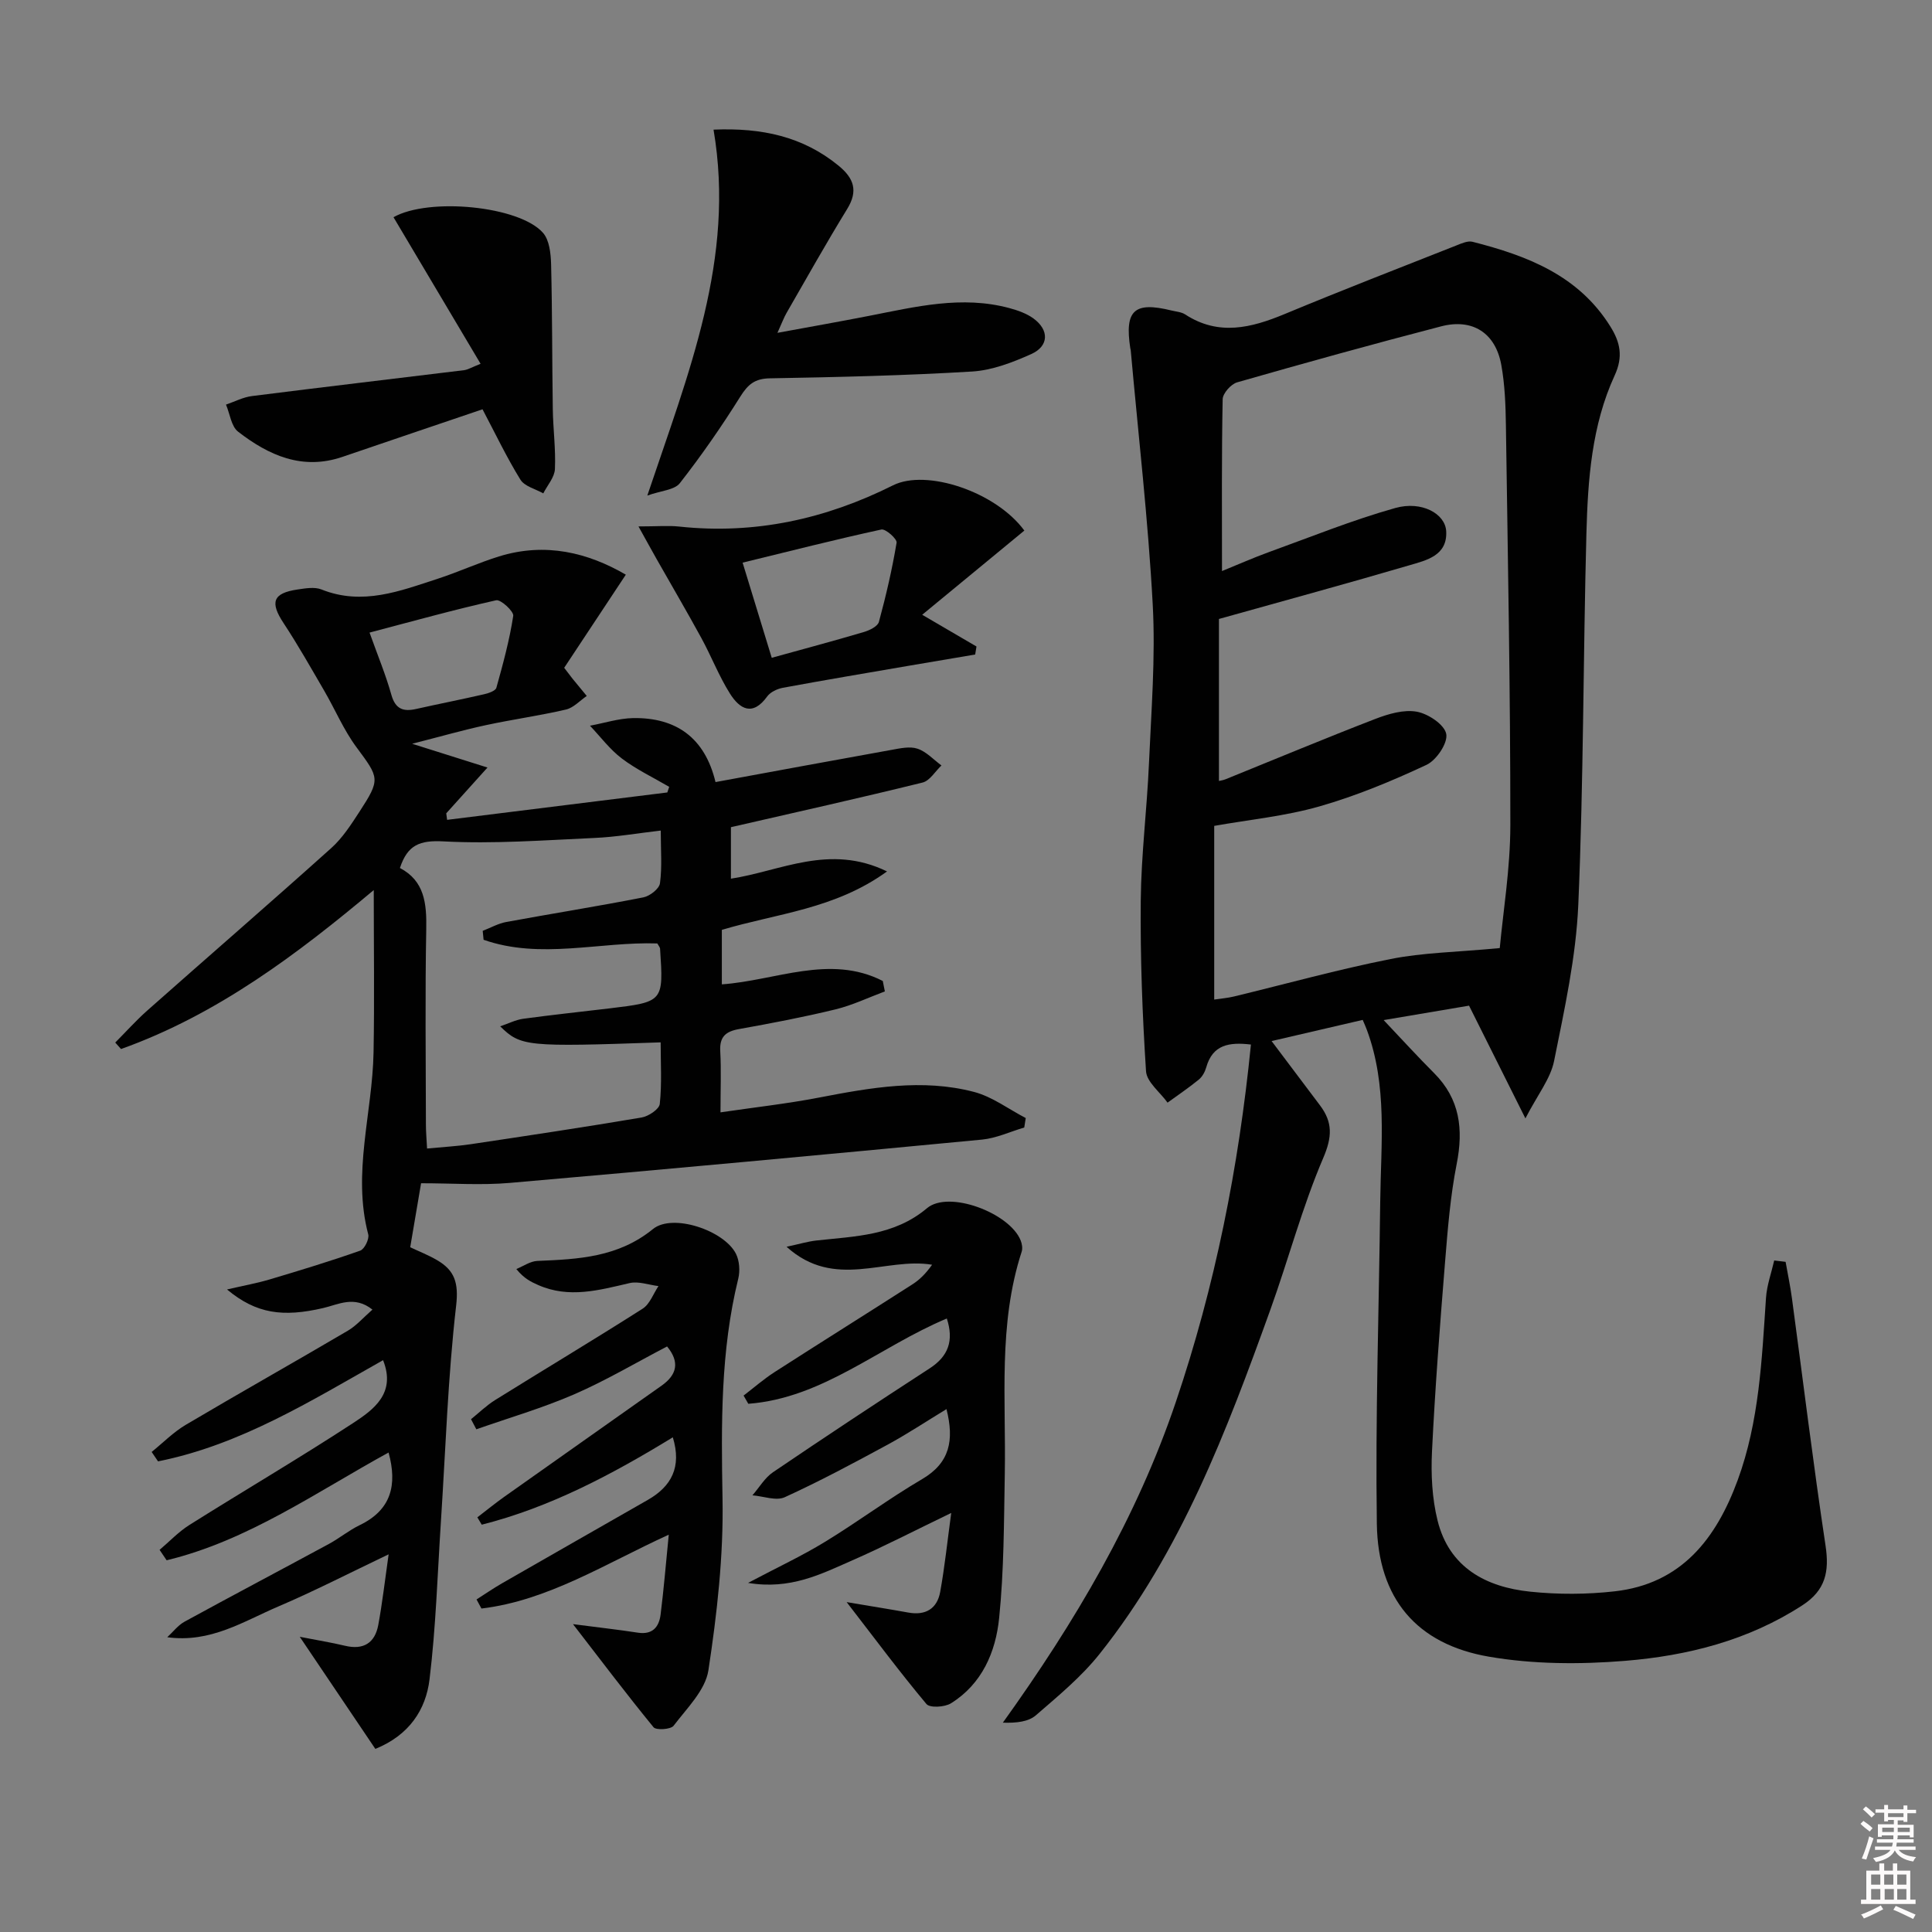 <svg enable-background="new 0 0 400 400" viewBox="0 0 400 400" xmlns="http://www.w3.org/2000/svg"><rect x="0" y="0" width="400" height="400" fill="#808080" stroke="none"/><path d="m385.2 377.6.6-.6c.6.4 1.3.9 1.9 1.5l-.6.7c-.8-.6-1.4-1.1-1.9-1.6zm.3 7.1c.6-1.4 1.1-2.9 1.5-4.5.3.1.6.3.9.4-.5 1.4-1 2.9-1.5 4.4l-.9-.2zm.2-10.1.6-.6c.7.5 1.3 1.1 1.9 1.6l-.7.7c-.6-.6-1.2-1.2-1.8-1.7zm8.4-.8h.8v.9h1.8v.7h-1.8v1.8h-.8v-.3h-1.2v.9h3.3v2.6h-.8v-.4h-2.5c0 .3 0 .6-.1.8h3.4v.7h-3.5c0 .3-.1.6-.1.8h4v.7h-3.5c.7.9 1.9 1.3 3.6 1.5-.2.2-.4.5-.6.9-1.9-.3-3.2-1.1-3.8-2.3-.5 1.1-1.8 2-3.9 2.4-.2-.3-.4-.5-.6-.8 1.9-.4 3.1-.9 3.6-1.7h-3.2v-.7h3.5c.1-.2.1-.5.2-.8h-3.3v-.7h3.4c0-.2 0-.5 0-.8h-2.4v.3h-.8v-2.6h3.3v-.9h-1.2v.3h-.8v-1.8h-1.8v-.7h1.8v-.9h.8v.9h3.2zm-4.4 5.5h2.4c0-.3 0-.6 0-.9h-2.4zm1.2-3.1h3.2v-.8h-3.2zm4.4 2.2h-2.4v.9h2.5v-.9z" fill="#fcfafa"/><path d="m389.2 385.8h.9v1.5h1.8v-1.5h.9v1.5h2.7v6h1.1v.9h-11.3v-.9h1.1v-6h2.7v-1.5zm.2 8.7.5.8c-1.2.6-2.5 1.3-4 1.9-.2-.3-.3-.6-.6-.8 1.6-.6 3-1.3 4.1-1.9zm-2-4.3h1.9v-2.1h-1.9zm0 3.1h1.9v-2.2h-1.9zm2.7-3.1h1.9v-2.1h-1.9zm.1 3.1h1.9v-2.2h-1.9zm2.3 1.3c1.4.6 2.7 1.2 4.1 1.8l-.5.9c-1.5-.7-2.8-1.4-4.1-1.9zm2.2-6.5h-1.9v2.1h1.9zm-1.9 5.2h1.9v-2.2h-1.9z" fill="#fcfafa"/><g fill="#010101"><path d="m369.69 261.25c.44 2.51.97 5.01 1.31 7.53 2.31 17.08 4.39 34.19 6.96 51.23.81 5.38 0 9.24-4.8 12.35-11.2 7.27-23.76 10.44-36.71 11.5-9.33.76-18.99.72-28.17-.86-15.01-2.58-22.99-12.07-23.22-27.49-.32-22.25.44-44.51.7-66.77.14-11.94 1.54-23.99-2.79-35.58-.22-.6-.49-1.18-.84-2-6.21 1.44-12.28 2.85-18.86 4.38 3.53 4.69 6.8 9.01 10.05 13.35 2.61 3.49 2.51 6.5.64 10.86-4.36 10.19-7.2 21.02-10.97 31.48-9.03 25.07-18.47 50-35.3 71.16-3.78 4.76-8.6 8.74-13.23 12.75-1.53 1.32-3.96 1.61-6.83 1.52 14.91-20.78 27.68-42.34 35.81-66.38 8.12-23.99 13.03-48.63 15.55-74.02-4.51-.53-7.92.01-9.25 4.72-.26.92-.81 1.94-1.53 2.53-2.08 1.7-4.31 3.2-6.48 4.78-1.55-2.17-4.31-4.25-4.46-6.51-.76-11.76-1.2-23.56-1.09-35.34.09-9.46 1.29-18.91 1.7-28.37.48-10.97 1.37-21.98.78-32.91-.95-17.56-2.98-35.06-4.55-52.59-.01-.16-.07-.33-.1-.49-1.19-7.84.83-9.69 8.51-7.8.97.24 2.06.3 2.86.82 6.93 4.51 13.69 2.79 20.64-.1 11.78-4.9 23.68-9.51 35.55-14.2 1.05-.42 2.33-.99 3.3-.74 11.31 2.88 21.94 6.94 28.54 17.54 2.04 3.27 2.69 6.23.88 10.15-4.74 10.3-5.54 21.52-5.84 32.64-.68 25.63-.58 51.29-1.68 76.9-.47 10.85-2.86 21.66-5.01 32.36-.74 3.69-3.41 6.99-5.94 11.9-4.37-8.75-8.01-16.02-11.67-23.34-5.89 1-11.39 1.93-17.68 2.99 3.84 4.05 7.05 7.58 10.43 10.96 5.37 5.37 6.11 11.63 4.69 18.83-1.31 6.64-1.85 13.45-2.4 20.22-1.06 13.08-2.07 26.18-2.71 39.28-.23 4.75.01 9.72 1.15 14.31 2.41 9.73 9.99 13.79 19.2 14.74 5.76.6 11.69.58 17.45-.07 13.83-1.55 21.04-10.9 25.49-23.02 4.47-12.18 5-24.98 5.86-37.74.18-2.61 1.11-5.16 1.7-7.74.8.1 1.58.19 2.36.28zm-59.18-64.96c.68-7.43 2.18-16.43 2.19-25.43.01-27.63-.52-55.27-.92-82.9-.06-4.14-.22-8.34-.95-12.39-1.19-6.62-5.93-9.7-12.47-8-14.13 3.67-28.19 7.57-42.22 11.59-1.27.36-2.97 2.27-3 3.49-.23 11.63-.14 23.27-.14 35.58 3.54-1.44 6.54-2.77 9.62-3.89 8.72-3.15 17.35-6.66 26.25-9.16 5.47-1.54 10.35 1.17 10.55 4.8.28 5.07-4.1 6.02-7.64 7.06-12.69 3.73-25.45 7.2-39.41 11.11v33.54c.22-.06.86-.14 1.44-.38 10.3-4.17 20.56-8.46 30.92-12.46 2.7-1.04 5.9-1.99 8.61-1.5 2.36.43 5.72 2.67 6.09 4.61.36 1.87-2.03 5.43-4.08 6.39-7.18 3.36-14.59 6.44-22.19 8.61-7.07 2.02-14.5 2.74-21.77 4.03v35.96c1.54-.23 2.82-.33 4.06-.63 10.81-2.61 21.54-5.6 32.44-7.76 6.69-1.34 13.62-1.42 22.62-2.27z"/><path d="m148.14 161.92c12.57-2.31 24.48-4.52 36.4-6.66 1.79-.32 3.82-.79 5.42-.25 1.84.61 3.32 2.27 4.96 3.47-1.3 1.22-2.41 3.17-3.92 3.54-13.02 3.21-26.11 6.13-39.67 9.24v10.66c10.3-1.57 20.41-7.3 32.32-1.5-10.84 7.85-22.84 8.69-34.2 12.1v11.28c11.15-.78 22.38-6.3 33.32-.7.14.72.28 1.44.43 2.16-3.4 1.27-6.72 2.87-10.22 3.72-6.61 1.61-13.3 2.88-19.99 4.08-2.78.5-4.04 1.62-3.87 4.59.22 3.96.05 7.95.05 12.65 7.13-1.05 13.82-1.79 20.4-3.06 10.67-2.05 21.36-3.98 32.09-1.17 3.78.99 7.15 3.56 10.71 5.41-.1.65-.21 1.31-.31 1.96-2.91.86-5.77 2.21-8.73 2.5-32.59 3.11-65.19 6.14-97.81 8.97-5.9.51-11.89.07-18.34.07-.58 3.43-1.4 8.24-2.25 13.25 1.7.81 3.72 1.59 5.56 2.67 3.64 2.12 4.49 4.69 3.95 9.41-1.71 14.81-2.18 29.76-3.15 44.65-.71 10.92-1.04 21.89-2.36 32.74-.76 6.25-4.18 11.54-11.22 14.39-4.93-7.31-9.95-14.77-15.65-23.21 3.78.74 6.58 1.19 9.34 1.85 3.85.93 6.23-.56 6.92-4.31.84-4.54 1.36-9.14 2.14-14.61-8.22 3.92-15.42 7.63-22.85 10.8-7.2 3.07-14.02 7.59-22.98 6.36 1.19-1.09 2.22-2.48 3.6-3.23 9.92-5.43 19.92-10.7 29.86-16.08 2.19-1.19 4.15-2.82 6.39-3.9 6.5-3.14 7.82-8.27 5.97-15.03-15 8.22-29.14 18.25-45.95 22.31-.49-.72-.97-1.44-1.46-2.16 2.05-1.73 3.93-3.74 6.17-5.15 11.25-7.08 22.73-13.81 33.85-21.07 4.3-2.81 8.98-6.19 6.25-13.05-14.94 8.43-29.56 17.55-46.59 20.95-.44-.65-.88-1.3-1.32-1.95 2.34-1.89 4.49-4.09 7.05-5.61 11.13-6.59 22.41-12.93 33.56-19.49 1.79-1.05 3.21-2.72 5.1-4.37-3.76-2.99-7.07-1.04-10.21-.32-8.32 1.93-13.84 1.2-19.9-3.85 3.52-.82 6.22-1.3 8.84-2.08 6.28-1.87 12.56-3.78 18.74-5.96.88-.31 1.91-2.41 1.66-3.36-3.34-12.7.87-25.14 1.1-37.69.2-11.08.04-22.18.04-33.6-15.74 13.2-32.39 25.79-52.32 32.91-.4-.45-.8-.89-1.2-1.34 2.2-2.21 4.29-4.55 6.62-6.62 12.69-11.24 25.51-22.34 38.13-33.67 2.31-2.08 4.08-4.84 5.8-7.48 4.41-6.78 4.12-6.99-.61-13.38-2.64-3.56-4.4-7.77-6.64-11.63-2.75-4.72-5.43-9.48-8.43-14.03-2.87-4.34-2.27-6.23 2.86-6.99 1.63-.24 3.53-.58 4.96-.01 8.49 3.4 16.29.32 24.15-2.24 4.26-1.39 8.35-3.28 12.62-4.6 9.65-2.99 18.47-.75 26.25 3.78-4.52 6.83-8.74 13.21-12.76 19.28 1.1 1.43 1.38 1.83 1.69 2.21.99 1.21 1.99 2.41 2.98 3.62-1.42.97-2.73 2.44-4.29 2.81-5.5 1.28-11.11 2.05-16.62 3.24-4.65 1-9.24 2.32-15.24 3.85 5.75 1.81 10.09 3.18 15.6 4.92-3.41 3.79-5.98 6.63-8.54 9.48.06.45.12.9.18 1.35 15.2-1.89 30.4-3.78 45.59-5.67.13-.39.26-.77.39-1.16-3.28-1.93-6.77-3.58-9.79-5.86-2.49-1.88-4.43-4.5-6.61-6.8 2.98-.55 5.95-1.52 8.94-1.58 8.9-.13 14.84 4.06 17.05 13.25zm-48.02 32.65c-.06-.62-.12-1.23-.18-1.85 1.62-.62 3.19-1.52 4.86-1.83 9.46-1.74 18.96-3.25 28.4-5.1 1.34-.26 3.29-1.78 3.44-2.92.46-3.4.16-6.9.16-10.91-4.94.57-9.32 1.34-13.73 1.53-10.42.47-20.88 1.26-31.26.71-4.89-.26-7.43.71-9.01 5.51 5.1 2.67 5.55 7.35 5.45 12.65-.25 13.48-.09 26.97-.07 40.46 0 1.58.15 3.15.24 4.97 3.43-.33 6.24-.48 9.01-.89 11.81-1.77 23.62-3.54 35.39-5.53 1.44-.24 3.67-1.72 3.78-2.82.45-4.2.18-8.48.18-12.74-27.75.97-28.96.86-33.22-3.32 1.72-.58 3.19-1.34 4.73-1.56 5.91-.81 11.85-1.43 17.78-2.14 11.31-1.36 11.32-1.36 10.59-12.38-.02-.29-.29-.57-.57-1.08-11.89-.4-24.18 3.38-35.97-.76zm-23.61-63.6c1.71 4.79 3.37 8.77 4.52 12.89.84 2.98 2.49 3.52 5.14 2.92 4.69-1.05 9.4-1.97 14.08-3.05.92-.21 2.34-.7 2.52-1.34 1.37-4.91 2.72-9.86 3.49-14.88.14-.93-2.59-3.45-3.54-3.23-8.67 1.94-17.24 4.33-26.21 6.69z"/><path d="m196.03 272.98c-14.03 5.88-25.65 16.49-41.1 17.66-.33-.57-.65-1.13-.98-1.7 2.12-1.62 4.15-3.4 6.38-4.84 9.5-6.11 19.08-12.1 28.59-18.2 1.49-.95 2.77-2.23 4.06-4.05-9.65-1.62-20.15 5.3-30.13-3.72 2.69-.58 4.38-1.09 6.11-1.29 8.04-.9 16.12-.94 22.97-6.7 4.51-3.79 17.14 1 19.39 6.69.28.7.43 1.63.21 2.31-4.91 15.07-3.22 30.62-3.5 46.04-.18 9.96-.16 19.96-1.17 29.84-.71 7-3.53 13.62-9.97 17.63-1.3.81-4.38.99-5.08.15-5.5-6.57-10.62-13.45-16.52-21.1 5.01.85 8.89 1.46 12.75 2.16 3.6.66 5.99-.8 6.62-4.29.93-5.14 1.47-10.35 2.28-16.33-7.55 3.64-13.97 6.97-20.58 9.86-6.35 2.78-12.7 6.09-21.48 4.62 6.16-3.26 11.21-5.61 15.93-8.5 6.81-4.15 13.22-8.95 20.1-12.98 5.76-3.38 6.67-8.05 5.05-14.5-4.18 2.54-8.11 5.15-12.24 7.39-6.99 3.79-14.01 7.55-21.24 10.85-1.8.82-4.44-.21-6.7-.39 1.41-1.61 2.55-3.62 4.26-4.78 10.72-7.28 21.53-14.42 32.4-21.48 3.94-2.54 5.07-5.78 3.59-10.35z"/><path d="m118.63 336.26c5.29.69 9.38 1.14 13.45 1.77 3.03.46 4.37-1.19 4.69-3.76.66-5.24 1.09-10.5 1.69-16.53-13.25 6.05-24.97 13.63-38.78 15.29-.34-.63-.68-1.25-1.02-1.88 1.75-1.12 3.47-2.3 5.27-3.34 10.06-5.78 20.14-11.52 30.21-17.28 4.86-2.79 7.04-6.78 5.16-12.95-12.48 7.63-25.34 14.49-39.56 18.09-.3-.51-.61-1.01-.91-1.52 1.87-1.43 3.69-2.92 5.61-4.28 10.84-7.68 21.7-15.32 32.54-22.99 3.15-2.23 3.82-4.86 1.13-8.11-6.39 3.33-12.63 7.04-19.23 9.91-6.56 2.85-13.49 4.86-20.26 7.24-.37-.7-.73-1.39-1.1-2.09 1.66-1.34 3.21-2.86 5.01-3.98 10.16-6.33 20.43-12.47 30.52-18.9 1.49-.95 2.21-3.09 3.28-4.68-2-.24-4.14-1.05-5.98-.62-6.32 1.47-12.55 3.22-18.93.4-1.47-.65-2.91-1.33-4.52-3.31 1.45-.59 2.89-1.62 4.36-1.68 8.5-.35 16.72-.74 23.93-6.6 4.07-3.32 14.75.29 17.18 5.12.73 1.45.87 3.55.48 5.15-3.69 15-3.53 30.18-3.26 45.51.22 11.85-1.13 23.83-2.92 35.57-.63 4.13-4.46 7.86-7.21 11.49-.58.77-3.61.96-4.15.31-5.55-6.78-10.82-13.76-16.68-21.35z"/><path d="m147.73 26.84c10.02-.42 18.51 1.43 25.87 7.45 3.17 2.59 4.12 5.19 1.81 8.96-4.34 7.07-8.4 14.31-12.54 21.5-.57.98-.96 2.07-1.91 4.16 6.9-1.27 12.96-2.34 19-3.52 9.61-1.88 19.19-4.26 29.03-1.6 1.73.47 3.54 1.1 4.97 2.14 3.29 2.39 3.23 5.73-.46 7.38-3.86 1.73-8.09 3.36-12.24 3.61-13.94.84-27.91 1.16-41.87 1.41-3.14.05-4.55 1.28-6.13 3.8-3.86 6.17-8.03 12.18-12.51 17.91-1.11 1.42-3.89 1.54-6.73 2.56 8.55-25.47 18.26-49.06 13.71-75.76z"/><path d="m99.5 75.32c-6.13-10.32-12.09-20.34-18.03-30.35 7.34-4.14 26.04-2.33 30.94 3.22 1.34 1.51 1.63 4.31 1.69 6.54.25 9.98.2 19.98.35 29.96.06 4.15.63 8.31.44 12.43-.08 1.71-1.56 3.35-2.41 5.03-1.62-.92-3.88-1.45-4.74-2.85-2.86-4.64-5.22-9.6-7.84-14.56-9.61 3.26-19.31 6.54-29 9.85-8.31 2.84-15.28-.32-21.61-5.22-1.42-1.1-1.69-3.7-2.5-5.6 1.79-.61 3.54-1.54 5.38-1.77 14.63-1.85 29.28-3.57 43.92-5.36.8-.11 1.55-.59 3.41-1.32z"/><path d="m132.19 108.99c3.93 0 6.21-.21 8.44.03 15.64 1.68 30.32-1.56 44.26-8.54 6.9-3.45 21.28 1.31 27.19 9.37-6.89 5.68-13.81 11.39-21.15 17.43 4.62 2.7 7.93 4.64 11.24 6.57-.09.55-.18 1.11-.27 1.66-4.62.78-9.25 1.56-13.87 2.35-8.65 1.49-17.31 2.94-25.95 4.54-1.17.22-2.58.88-3.24 1.79-3.03 4.21-5.71 2.6-7.73-.62-2.28-3.63-3.84-7.7-5.9-11.47-2.99-5.48-6.16-10.87-9.24-16.31-1.01-1.78-1.99-3.58-3.78-6.8zm27.59 27.2c6.74-1.87 12.95-3.52 19.11-5.35 1.17-.35 2.83-1.16 3.08-2.09 1.47-5.41 2.74-10.88 3.66-16.4.13-.76-2.28-2.91-3.15-2.72-9.48 2.06-18.9 4.46-28.73 6.86 2.03 6.59 3.9 12.71 6.03 19.7z"/></g></svg>